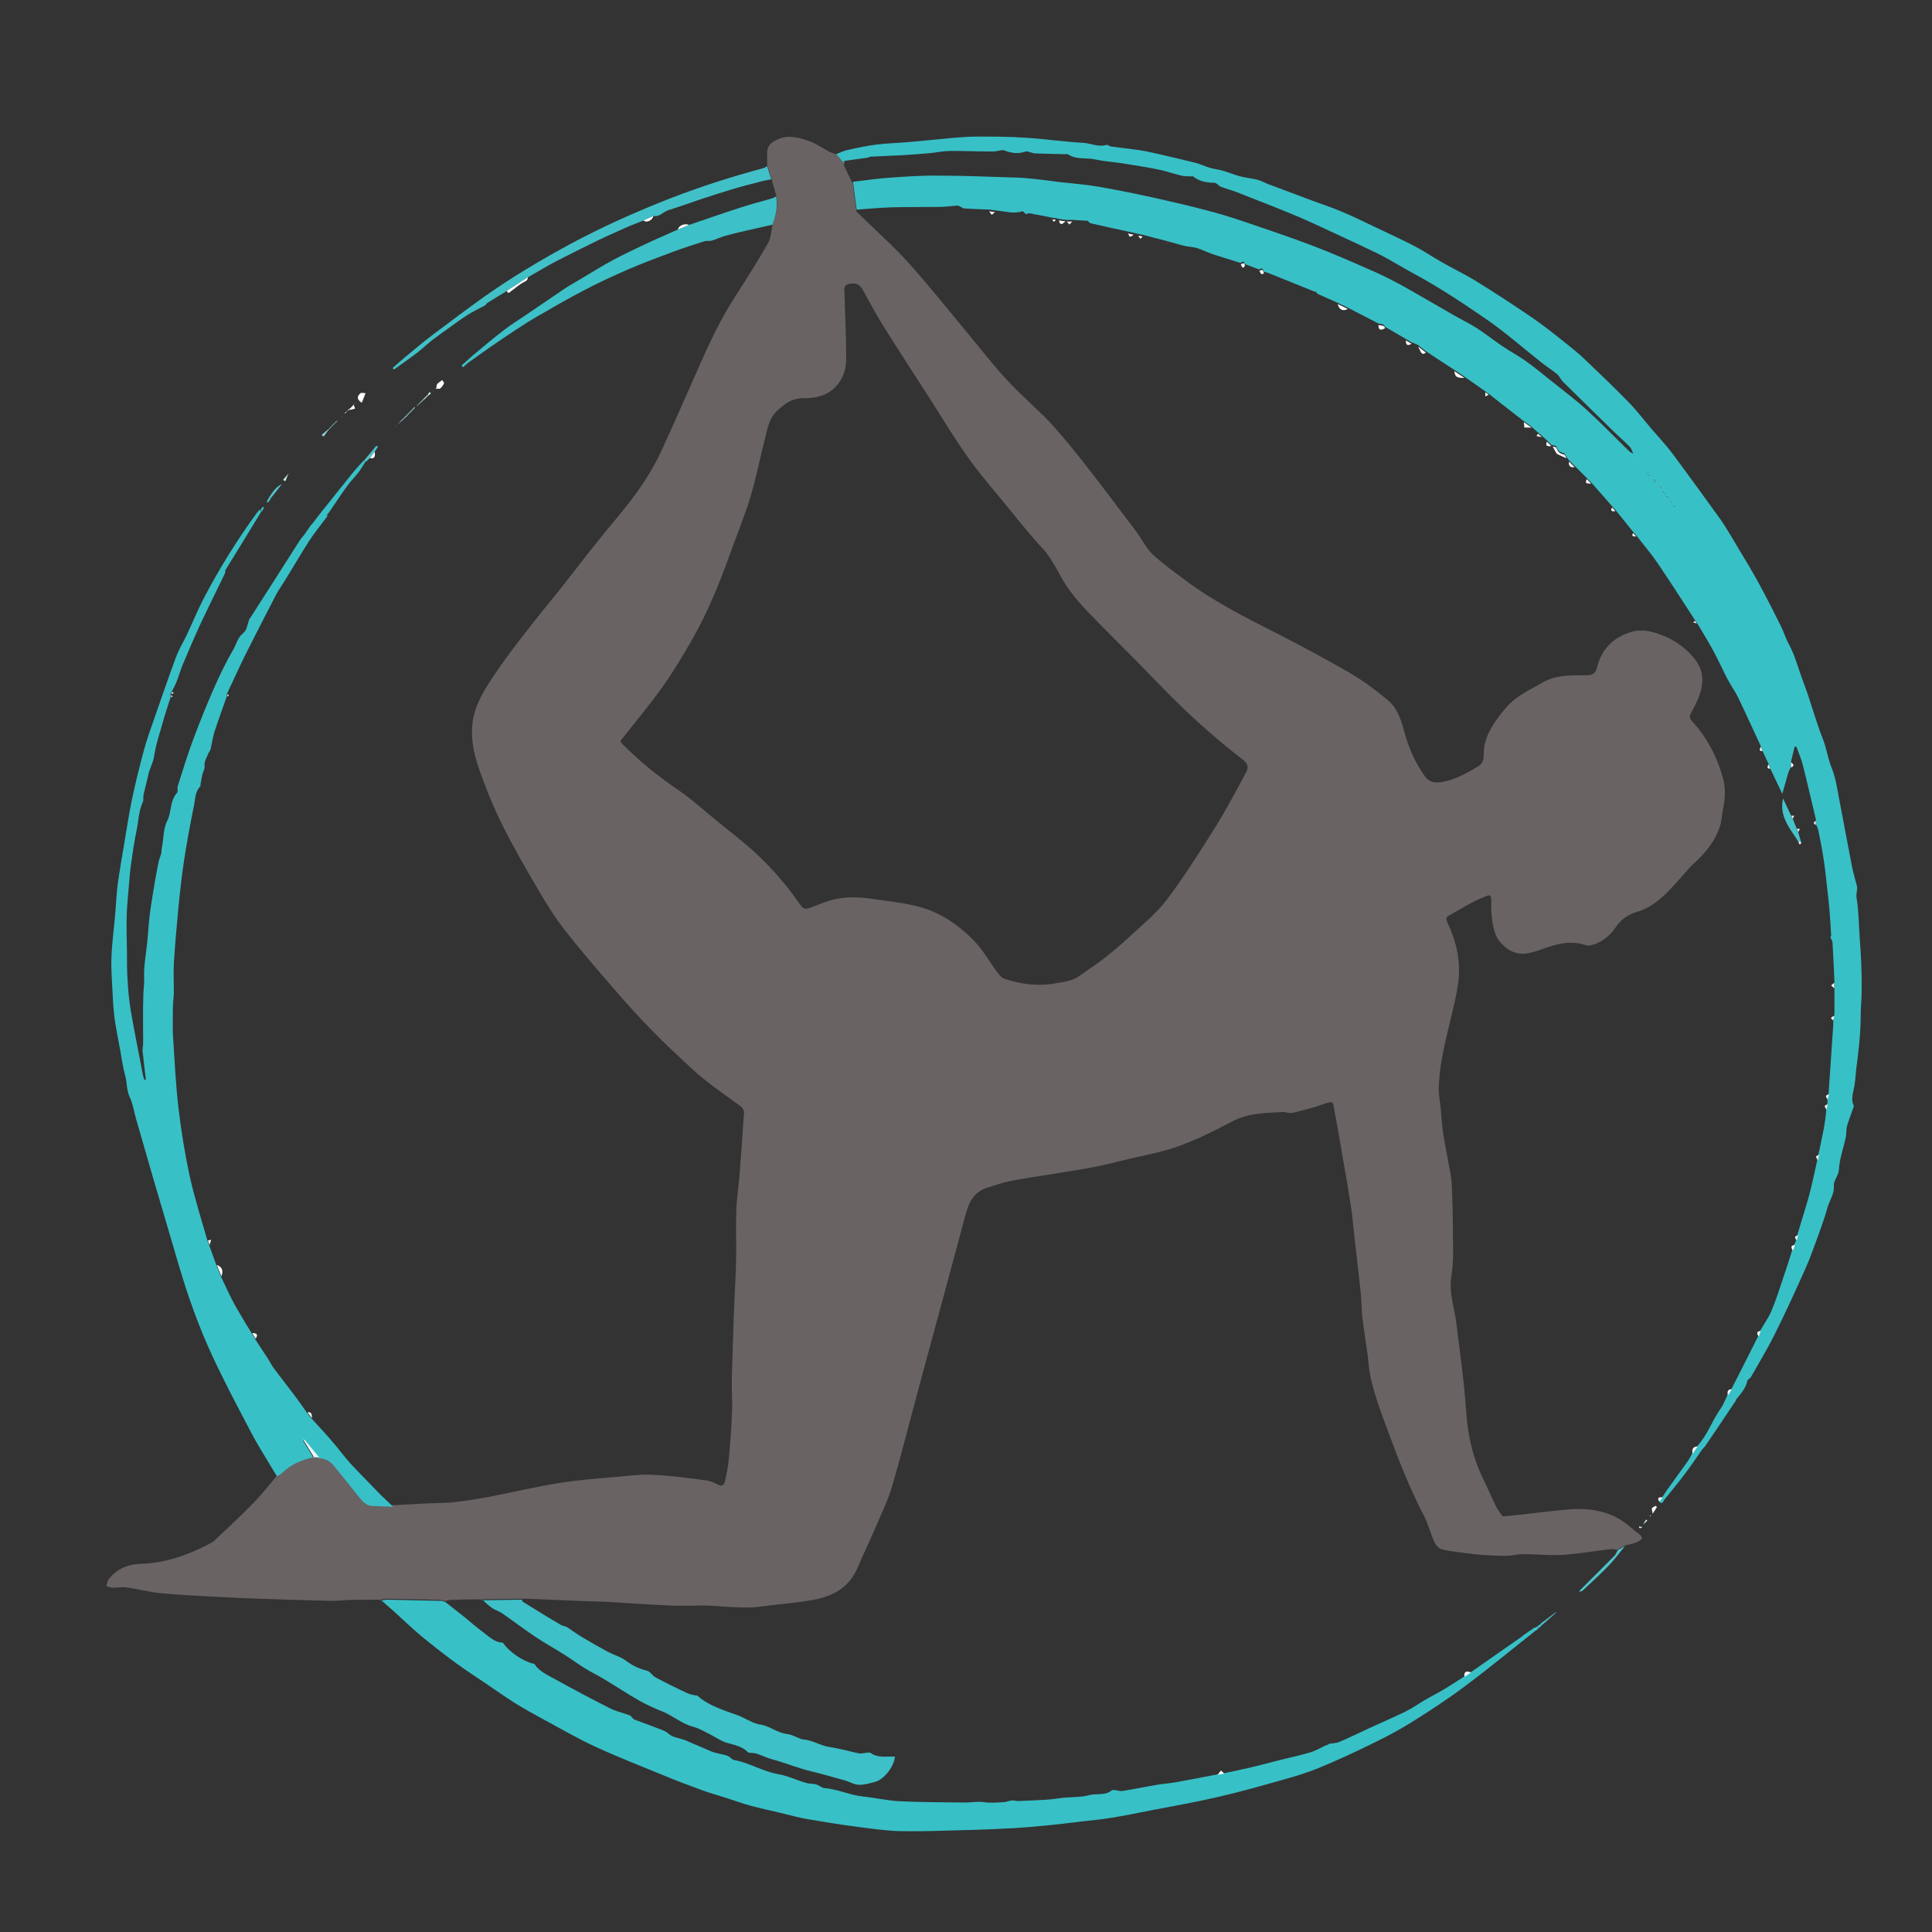 <?xml version="1.0" encoding="UTF-8"?>
<svg xmlns="http://www.w3.org/2000/svg" version="1.1" viewBox="0 0 100 100">
  <rect x="0" y="0" width="100" height="100" fill="#333333" stroke="none"/>
  <defs>
    <style>
      .cls-1 {
        fill: #ebf7f8;
      }

      .cls-2 {
        fill: #3dc0c7;
      }

      .cls-3 {
        fill: #fafdff;
      }

      .cls-4 {
        fill: #696364;
      }

      .cls-5 {
        fill: #38c0c7;
      }

      .cls-6 {
        fill: #46c2c9;
      }

      .cls-7 {
        fill: #cceaed;
      }

      .cls-8 {
        fill: #51c4cc;
      }

      .cls-9 {
        fill: #f1f9f9;
      }

      .cls-10 {
        fill: #8ad3d9;
      }

      .cls-11 {
        fill: #f6fbfd;
      }

      .cls-12 {
        fill: #fff;
      }

      .cls-13 {
        fill: #5ec5cd;
      }

      .cls-14 {
        fill: #4dc3ca;
      }

      .cls-15 {
        fill: #49c1c8;
      }

      .cls-16 {
        fill: #41c0c8;
      }

      .cls-17 {
        fill: #93d6db;
      }

      .cls-18 {
        fill: #43c0c8;
      }
    </style>
  </defs>
  <!-- Generator: Adobe Illustrator 28.6.0, SVG Export Plug-In . SVG Version: 1.2.0 Build 709)  -->
  <g>
    <g id="Layer_1">
      <g>
        <path class="cls-4" d="M39.71,8.61c0-.24-.01-.48,0-.71,0-.4.27-.58.6-.71.54-.22,1.07-.06,1.57.11.35.12.66.35,1,.53.13.07.27.11.41.16.14.15.27.31.41.46,0,.04-.03.09-.02.12.15.32.31.63.46.94.06.48.13.96.19,1.44.19.18.38.36.56.54.58.56,1.18,1.11,1.74,1.69.46.48.9.99,1.33,1.5.87,1.03,1.72,2.08,2.57,3.11.41.49.8.99,1.22,1.47.35.4.72.78,1.1,1.15.52.51,1.07.99,1.56,1.52.62.69,1.21,1.41,1.78,2.14.9,1.15,1.77,2.31,2.64,3.47.28.37.48.81.81,1.13.5.48,1.08.89,1.64,1.31,1.47,1.11,3.1,1.94,4.74,2.77,1.31.67,2.61,1.36,3.88,2.1.7.41,1.35.9,1.97,1.42.44.38.64.95.79,1.51.23.87.57,1.68,1.1,2.41.26.36.62.34.97.27.66-.13,1.23-.47,1.79-.8.27-.16.28-.44.28-.69.01-.67.31-1.22.68-1.74.27-.37.56-.75.92-1.03.43-.34.94-.58,1.42-.86.71-.42,1.51-.39,2.29-.39.3,0,.47-.07.55-.4.23-.94.84-1.56,1.76-1.84.57-.17,1.11-.03,1.64.18.66.26,1.22.67,1.66,1.22.52.65.47,1.39.15,2.11-.1.24-.22.47-.35.7-.09.17-.06.28.07.42.78.85,1.3,1.86,1.6,2.97.14.52.1,1.05-.01,1.58-.06.28-.06.58-.15.85-.24.77-.73,1.38-1.33,1.93-.37.34-.67.74-1.01,1.1-.56.62-1.15,1.19-1.99,1.44-.45.13-.81.39-1.09.81-.3.44-.73.78-1.27.91-.09.02-.2.01-.29-.02-.76-.24-1.47-.06-2.18.2-.3.11-.62.22-.94.25-.53.04-.95-.2-1.29-.61-.37-.45-.39-1.01-.45-1.55-.01-.12,0-.25,0-.37,0-.59-.01-.56-.52-.34-.59.25-1.13.6-1.69.91-.16.09-.13.21-.06.36.35.73.57,1.49.6,2.31.02.77-.16,1.5-.33,2.24-.19.81-.4,1.62-.55,2.44-.1.52-.15,1.06-.17,1.59-.01.34.07.69.1,1.03.04.41.06.82.12,1.23.1.67.24,1.33.36,2,.04.22.08.44.09.66.03.76.06,1.51.06,2.27,0,.85.06,1.72-.08,2.55-.14.88.19,1.66.27,2.49.04.39.1.78.15,1.17.08.62.15,1.24.22,1.86.05.45.09.9.12,1.34.07,1.22.31,2.39.84,3.5.25.52.48,1.06.74,1.58.08.17.21.31.32.47.3-.03.61-.06.91-.09.82-.09,1.64-.2,2.47-.27,1.04-.08,2.04.04,2.92.67.2.14.38.31.57.46.04.03.08.06.12.09.28.19.29.32-.02.46-.21.1-.44.13-.67.19-.12.07-.25.14-.37.21-.11,0-.23-.04-.34-.03-.84.1-1.67.25-2.51.3-.68.04-1.36-.04-2.04-.04-.28,0-.56.08-.84.09-.42,0-.85-.02-1.27-.05-.31-.02-.62-.06-.92-.1-.4-.06-.8-.09-1.19-.2-.15-.04-.3-.23-.37-.39-.2-.45-.31-.93-.54-1.36-.71-1.37-1.28-2.8-1.81-4.25-.35-.94-.71-1.87-.93-2.85-.09-.39-.11-.79-.16-1.19-.09-.66-.2-1.33-.28-1.99-.04-.38-.03-.77-.07-1.16-.1-.97-.22-1.95-.33-2.92-.06-.53-.1-1.06-.18-1.59-.13-.84-.27-1.67-.42-2.51-.14-.83-.28-1.65-.44-2.48-.08-.42,0-.55-.54-.35-.53.19-1.08.33-1.63.46-.16.04-.35-.05-.53-.04-.86.05-1.72.04-2.54.46-1.14.59-2.29,1.19-3.54,1.53-.64.18-1.3.3-1.95.46-.6.14-1.19.3-1.79.41-.78.15-1.56.26-2.34.39-.63.1-1.27.19-1.9.32-.41.08-.81.22-1.2.34-.68.21-.96.74-1.13,1.39-.75,2.8-1.51,5.6-2.27,8.4-.51,1.87-.98,3.76-1.52,5.62-.21.74-.56,1.44-.86,2.15-.3.71-.64,1.4-.94,2.11-.43,1.03-1.28,1.48-2.3,1.67-.72.13-1.44.19-2.17.28-.37.04-.74.1-1.11.11-.44.01-.88-.02-1.32-.04-.36-.02-.71-.06-1.07-.06-.58,0-1.16.03-1.74,0-1.03-.04-2.06-.12-3.1-.18-.47-.03-.94-.03-1.41-.05-.96-.04-1.92-.08-2.88-.12-.1,0-.21,0-.31,0-.69.01-1.38.02-2.06.03-.53,0-1.06.01-1.58.03-.11,0-.21.04-.32.06-.07-.02-.14-.06-.21-.06-.92-.02-1.84-.05-2.76-.06-.13,0-.26.03-.39.05-.47,0-.95,0-1.42.01-.37,0-.73.06-1.1.05-1.26-.03-2.51-.07-3.76-.11-.8-.03-1.6-.07-2.39-.11-.9-.05-1.8-.09-2.69-.18-.6-.06-1.19-.22-1.78-.3-.23-.03-.46.03-.69.02-.11,0-.22-.06-.33-.09.05-.13.06-.28.14-.37.43-.54,1.01-.76,1.69-.78,1.24-.04,2.38-.45,3.47-1.01.13-.07.26-.15.36-.25.67-.63,1.34-1.25,1.98-1.91.42-.43.79-.92,1.19-1.38.08-.05.17-.08.24-.14.47-.47,1.05-.71,1.68-.85.09,0,.18,0,.26,0,.34,0,.6.17.8.41.45.55.9,1.11,1.34,1.67.17.21.37.38.66.39.35,0,.7.03,1.05.04.63-.03,1.26-.07,1.89-.1.43-.02.85-.01,1.28-.06.58-.07,1.15-.16,1.72-.26,1.24-.24,2.46-.53,3.7-.73.98-.16,1.98-.23,2.98-.32.64-.06,1.28-.14,1.92-.1.9.04,1.79.17,2.69.28.22.03.44.13.63.23.24.12.32-.03.36-.2.07-.33.15-.67.18-1.01.08-.85.15-1.7.18-2.55.03-.6-.03-1.19-.01-1.79.03-1.13.07-2.26.11-3.4.03-.88.09-1.77.11-2.65.02-.87-.02-1.73.01-2.6.02-.59.11-1.17.16-1.75.05-.61.09-1.21.14-1.82.03-.47.05-.95.1-1.42.02-.21-.07-.33-.23-.44-.45-.33-.91-.65-1.36-.99-.34-.26-.68-.52-.99-.81-.73-.67-1.46-1.34-2.15-2.05-.63-.64-1.24-1.31-1.83-1.99-.93-1.07-1.86-2.14-2.73-3.26-.5-.63-.93-1.33-1.34-2.03-.65-1.11-1.3-2.22-1.87-3.37-.48-.97-.89-1.97-1.24-3-.36-1.04-.5-2.14-.09-3.18.27-.68.7-1.31,1.12-1.92.57-.83,1.2-1.63,1.82-2.42.51-.65,1.04-1.28,1.55-1.93.57-.72,1.12-1.45,1.7-2.17.48-.61.99-1.2,1.48-1.81.74-.93,1.41-1.91,1.9-2.99.64-1.39,1.25-2.79,1.87-4.19.57-1.3,1.17-2.59,1.95-3.79.58-.9,1.15-1.8,1.68-2.73.16-.28.17-.65.24-.99.18-.47.3-.96.19-1.47-.08-.29-.17-.59-.25-.88-.07-.22-.14-.45-.21-.67ZM32.12,38.35s.03.08.07.13c.04.05.09.1.14.14.83.83,1.75,1.57,2.72,2.23.74.5,1.4,1.11,2.09,1.67.63.52,1.29,1.01,1.89,1.56.88.8,1.66,1.7,2.34,2.68.23.32.29.33.65.19.35-.13.69-.27,1.05-.37.67-.18,1.36-.16,2.05-.06.74.11,1.48.19,2.2.35,1.23.27,2.25.95,3.11,1.84.45.46.77,1.05,1.16,1.58.11.14.24.32.4.37.85.29,1.73.4,2.62.24.44-.08.89-.11,1.28-.4.41-.3.84-.57,1.24-.88.43-.34.85-.69,1.25-1.06.68-.64,1.43-1.23,1.99-1.96.93-1.23,1.76-2.55,2.58-3.86.56-.9,1.05-1.84,1.55-2.77.15-.27.07-.47-.18-.66-1.29-.99-2.51-2.07-3.66-3.22-.57-.57-1.13-1.15-1.69-1.73-.89-.9-1.8-1.79-2.68-2.71-.38-.4-.75-.83-1.06-1.28-.44-.65-.72-1.4-1.27-1.99-.6-.64-1.15-1.33-1.7-2.01-.71-.87-1.46-1.72-2.11-2.63-.72-1-1.35-2.06-2.01-3.09-.82-1.27-1.64-2.53-2.44-3.81-.38-.6-.7-1.23-1.05-1.85-.16-.28-.37-.37-.72-.29-.28.07-.23.29-.22.48.03,1.12.09,2.24.09,3.36,0,.53-.14,1.04-.53,1.46-.46.49-1.07.62-1.69.61-.61,0-1,.31-1.39.69-.4.39-.47.92-.6,1.42-.26,1-.45,2.02-.75,3.01-.31,1.02-.72,2-1.08,3.01-.54,1.51-1.15,2.99-1.95,4.39-.48.83-.97,1.66-1.53,2.44-.67.94-1.42,1.83-2.16,2.77Z"/>
        <path class="cls-5" d="M43.69,8.44c-.14-.15-.27-.31-.41-.46.2-.08.4-.18.61-.22.5-.11,1-.22,1.5-.28.56-.07,1.13-.08,1.69-.13.77-.07,1.55-.15,2.32-.22.38-.03.77-.06,1.16-.06.85,0,1.69,0,2.54.06.98.06,1.96.21,2.94.26.41.02.81.24,1.23.11.06-.02.15.07.22.08.51.07,1.03.13,1.54.2.31.05.62.12.92.19.66.15,1.31.3,1.97.47.23.06.45.17.68.24.23.07.47.09.71.16.3.09.59.21.89.29.3.08.61.1.91.18.19.05.37.16.56.23.75.28,1.49.56,2.24.84.51.19,1.03.36,1.53.57.59.25,1.17.53,1.75.81.67.32,1.35.63,2.01.97.48.25.93.56,1.41.83.59.34,1.21.63,1.79.99.97.6,1.92,1.22,2.86,1.86.63.43,1.23.91,1.83,1.39.34.27.67.54.98.84.74.71,1.48,1.41,2.2,2.15.44.45.82.95,1.23,1.43.35.41.73.81,1.06,1.25.85,1.14,1.68,2.29,2.51,3.44.23.33.43.68.64,1.02.21.35.41.7.62,1.04.68,1.11,1.26,2.26,1.84,3.42.16.32.26.66.43.97.33.61.49,1.29.74,1.94.37.96.62,1.96,1,2.92.2.49.26,1.02.46,1.51.23.55.3,1.17.42,1.76.22,1.12.42,2.25.64,3.37.07.34.17.68.26,1.02.01.04,0,.09,0,.13,0,.14-.05.29-.03.42.12.71.12,1.44.17,2.15.07.9.11,1.8.1,2.7,0,.42-.05.85-.05,1.27,0,.93-.11,1.85-.23,2.77-.04.35-.05.71-.13,1.05-.06.29-.14.57,0,.86,0,.01,0,.04,0,.05-.12.34-.25.67-.35,1.01-.05.18-.02.38-.06.56-.12.57-.33,1.13-.36,1.7-.02.33-.28.52-.26.84.03.42-.24.76-.34,1.15-.11.4-.25.8-.39,1.19-.24.65-.46,1.3-.74,1.93-.51,1.14-1.03,2.28-1.59,3.4-.38.76-.82,1.49-1.24,2.23-.06.05-.11.1-.17.15-.08.39-.32.68-.57.97-.02.04-.03.07-.05.11-.52.78-1.04,1.55-1.57,2.33-.05.06-.11.12-.16.18-.29.41-.57.83-.87,1.23-.35.47-.72.92-1.09,1.37-.05.06-.1.29-.26.08.06-.08.11-.15.17-.23.04-.06.07-.11.11-.17.04-.06.08-.12.12-.18.34-.48.69-.95,1.03-1.43.11-.15.2-.32.29-.48.09-.13.18-.25.26-.38.52-.57.76-1.31,1.2-1.93.15-.21.24-.47.36-.71.07-.11.14-.21.21-.32.46-.91.92-1.82,1.38-2.73.04-.1.08-.19.11-.29.19-.34.43-.67.58-1.03.25-.6.44-1.22.65-1.84.15-.43.28-.86.42-1.3.04-.1.08-.19.11-.29.03-.08.07-.15.1-.23.02-.1.04-.19.06-.29.21-.71.44-1.41.63-2.12.15-.58.27-1.17.4-1.75.02-.1.04-.19.06-.29.16-.77.35-1.54.4-2.34.02-.1.04-.19.06-.29,0-.08,0-.15,0-.23.02-.1.04-.19.06-.29.08-1.18.16-2.36.24-3.54,0-.09,0-.19,0-.28.02-.08.04-.15.06-.23,0-.48,0-.95,0-1.43,0-.1,0-.19,0-.29-.03-.68-.06-1.35-.1-2.02,0-.09-.07-.17-.11-.25.01-.04.03-.08.04-.12-.03-.45-.05-.89-.09-1.34-.03-.38-.08-.76-.12-1.14-.06-.49-.1-.97-.18-1.46-.07-.49-.17-.98-.27-1.47-.02-.12-.09-.24-.13-.36,0-.08,0-.15,0-.23-.23-.94-.44-1.89-.68-2.83-.08-.32-.22-.62-.33-.93-.03,0-.06,0-.09,0-.06.25-.12.49-.18.74,0,.09,0,.19,0,.28-.05.11-.11.21-.15.33-.1.34-.19.69-.31,1.09-.23-.49-.44-.92-.64-1.35-.03-.08-.05-.16-.08-.23-.11-.23-.22-.45-.32-.68-.03-.08-.05-.16-.08-.23-.39-.83-.76-1.66-1.16-2.49-.16-.33-.39-.64-.56-.97-.26-.5-.49-1.02-.76-1.51-.26-.48-.55-.94-.82-1.4-.03-.04-.06-.08-.09-.12-.64-.99-1.28-1.98-1.94-2.96-.34-.5-.73-.95-1.1-1.43-.05-.06-.11-.12-.16-.18-.31-.38-.61-.76-.92-1.14-.06-.06-.11-.12-.17-.19-.36-.41-.73-.83-1.09-1.24-.08-.08-.15-.15-.23-.23-.21-.21-.42-.42-.63-.63-.1-.1-.19-.19-.29-.29-.04-.06-.09-.11-.13-.17-.05-.07-.09-.19-.14-.2-.21-.03-.32-.15-.38-.34-.01-.04-.13-.05-.2-.07-.02,0-.04-.01-.06-.02-.08-.08-.15-.15-.23-.23-.09-.08-.17-.15-.26-.23-.07-.06-.14-.12-.21-.18l-.29-.26s-.03-.04-.05-.05h0c-.13-.09-.27-.19-.4-.28-.61-.47-1.22-.95-1.82-1.42-.06-.04-.12-.08-.18-.13-.36-.25-.72-.5-1.07-.75-.17-.12-.34-.23-.52-.35-.49-.32-.99-.64-1.48-.97-.13-.11-.27-.21-.4-.32-.11-.05-.23-.09-.34-.14-.1-.06-.19-.11-.29-.17-.36-.21-.72-.42-1.08-.63-.05-.18-.22-.13-.34-.17-.53-.27-1.06-.55-1.59-.82-.17-.08-.35-.17-.52-.25-.34-.15-.69-.31-1.03-.46-.04-.04-.07-.08-.11-.12,0,0,0,0,0,0-.02,0-.04,0-.06,0-.79-.32-1.59-.64-2.38-.96-.08-.03-.16-.05-.24-.07-.04-.12-.07-.24-.23-.11-.25-.09-.5-.19-.75-.28-.04-.16-.12-.15-.22-.06l-1.31-.41c-.06-.02-.11-.04-.17-.06-.36-.12-.68-.32-1.08-.36-.39-.03-.76-.18-1.14-.27l-.17-.05c-.4-.1-.8-.2-1.19-.31-.08-.01-.16-.03-.23-.04-.08-.02-.15-.04-.23-.06-.09-.02-.19-.04-.28-.06-.6-.13-1.21-.26-1.81-.4-.06-.01-.12-.03-.19-.05-.04-.04-.07-.07-.11-.11-.27-.02-.53-.03-.8-.05-.1,0-.19,0-.29,0-.02,0-.04,0-.06,0-.11-.02-.23-.03-.34-.05-.05-.01-.11-.03-.16-.04-.06,0-.12-.01-.18-.02-.39-.08-.79-.16-1.18-.23-.06-.01-.12.03-.18.05-.06-.05-.11-.11-.17-.16-.48.16-.95,0-1.42-.04-.1-.01-.2-.03-.29-.04-.44-.02-.88-.03-1.32-.06-.07,0-.14-.07-.22-.1-.05-.02-.1-.05-.14-.05-.3.02-.61.07-.91.07-.82.01-1.65,0-2.47.02-.61.02-1.22.08-1.83.12-.06-.48-.13-.96-.19-1.44.62-.07,1.24-.17,1.86-.21.85-.06,1.69-.12,2.54-.11,1.33,0,2.65.06,3.98.1.3,0,.6.03.9.06.46.05.93.11,1.39.17.69.08,1.39.13,2.08.25.97.17,1.94.37,2.9.58.86.19,1.71.39,2.55.61.67.17,1.33.37,1.98.59,1.18.4,2.37.8,3.54,1.24,1.13.43,2.24.92,3.35,1.41.49.22.97.47,1.44.73.62.34,1.23.71,1.85,1.06.27.16.55.31.82.47.38.22.78.41,1.15.65.44.29.86.62,1.3.92.4.27.82.49,1.21.77.44.31.85.66,1.27.99.62.5,1.26.97,1.84,1.5.76.69,1.47,1.43,2.2,2.14.07.07.16.11.24.16.02.02.04.04.06.06.02.02.04.04.06.06.02.02.04.04.06.06.04.06.08.12.11.17.02.02.04.04.06.06,0,.01.02.03.03.04,0,0,0-.02.01-.03-.01,0-.03,0-.04-.01-.02-.02-.04-.04-.06-.06-.04-.06-.08-.11-.11-.17-.02-.02-.04-.04-.06-.06-.02-.02-.04-.04-.06-.06-.02-.02-.04-.04-.06-.06-.06-.12-.09-.26-.17-.35-.26-.27-.54-.51-.81-.77-.89-.87-1.78-1.74-2.66-2.61-.12-.12-.18-.29-.3-.39-.25-.21-.53-.38-.78-.58-.97-.76-1.9-1.59-2.92-2.29-1.2-.82-2.42-1.64-3.71-2.33-.63-.34-1.24-.73-1.89-1.05-1.1-.54-2.22-1.04-3.33-1.56-.43-.2-.87-.39-1.32-.57-.88-.36-1.77-.7-2.65-1.05-.26-.1-.54-.17-.8-.27-.12-.05-.23-.21-.34-.21-.41,0-.78-.07-1.11-.33-.02-.02-.07,0-.11,0-.16-.01-.33,0-.49-.04-.39-.09-.77-.23-1.17-.31-.63-.13-1.27-.23-1.91-.33-.47-.07-.94-.1-1.4-.2-.46-.1-.97.03-1.4-.27-.03-.02-.07,0-.11,0-.52-.01-1.05-.02-1.57-.04-.18,0-.38-.14-.53-.09-.35.12-.68.08-1.01-.04-.06-.02-.12-.05-.18-.04-.16.02-.32.07-.48.07-.47,0-.93-.01-1.4-.02-.32,0-.64-.02-.96,0-.28.01-.56.07-.84.1-.47.04-.94.08-1.41.11-.58.03-1.16.05-1.74.08-.04,0-.08.04-.12.05-.41.06-.82.11-1.22.17ZM86.68,26.24s.02.01.03.02c0-.01-.01-.02-.02-.03-.02-.02-.04-.04-.06-.06-.01,0-.02-.02-.03-.02,0,.01.02.02.02.03.02.02.04.04.06.06ZM86.51,26.01s.02.01.04.02c0-.01-.01-.02-.02-.04-.02-.02-.04-.04-.06-.06-.01,0-.02-.02-.03-.02,0,.01.01.02.02.03.02.02.04.04.05.06ZM86.33,25.78s.03.01.04.02c0-.01-.01-.03-.02-.04-.02-.02-.04-.04-.06-.06,0-.01-.02-.02-.03-.03,0,.02.01.03.02.05.02.02.04.04.05.06ZM86.16,25.56s.03.01.04.02c0-.01-.01-.03-.02-.04-.04-.04-.08-.08-.11-.12-.01,0-.02-.02-.03-.03,0,.02,0,.03.01.05.04.04.08.08.11.12ZM85.89,25.16s-.04.04-.05.05c.04.03.08.07.12.1.01-.01.02-.02.04-.04-.03-.04-.07-.08-.1-.12ZM85.6,24.81c0,.06.01.12.02.18.03-.03.06-.06.08-.09-.03-.03-.07-.06-.1-.1ZM85.37,24.63c0-.06-.01-.12-.02-.18-.03.03-.06.06-.09.09.04.03.07.06.1.1Z"/>
        <path class="cls-5" d="M16.25,75.42c-.63.14-1.21.38-1.68.85-.06.06-.16.1-.24.14-.27-.45-.55-.91-.82-1.36-.18-.3-.36-.61-.52-.92-.51-.97-1.02-1.93-1.5-2.91-.35-.7-.68-1.41-.98-2.13-.33-.81-.64-1.64-.91-2.48-.33-1.03-.62-2.07-.93-3.11-.24-.81-.48-1.62-.72-2.44-.31-1.06-.61-2.13-.92-3.19-.1-.36-.15-.74-.31-1.07-.18-.38-.14-.79-.25-1.17-.11-.4-.17-.82-.24-1.23-.1-.54-.21-1.08-.29-1.62-.06-.44-.09-.89-.11-1.34-.03-.64-.09-1.29-.06-1.93.03-.76.14-1.52.2-2.28.04-.48.06-.97.12-1.45.1-.71.22-1.41.34-2.11.13-.76.24-1.53.4-2.29.18-.87.4-1.73.63-2.59.15-.56.36-1.11.55-1.67.36-1.04.72-2.08,1.1-3.11.14-.38.36-.74.54-1.11.3-.64.57-1.3.89-1.92.81-1.55,1.73-3.03,2.76-4.44.04-.06.1-.11.15-.16.03.03.05.06.08.09-.62,1.02-1.24,2.03-1.87,3.05,0,.04,0,.08,0,.12-.43.9-.88,1.79-1.3,2.69-.32.69-.61,1.39-.91,2.09-.12.29-.2.59-.32.89-.07.17-.16.33-.24.49-.02.04-.04.08-.06.12-.01.02-.01.04,0,.05,0,.04,0,.08,0,.12-.14.44-.29.88-.41,1.32-.16.57-.36,1.14-.44,1.72-.05.35-.23.63-.3.95-.07.34-.16.67-.24,1-.02.08-.02.16-.02.24,0,.05,0,.11-.01.15-.23.48-.24,1.01-.34,1.51-.12.56-.2,1.13-.28,1.7-.06.39-.09.78-.12,1.17-.04.49-.09.97-.11,1.46-.02.63,0,1.27.01,1.9,0,.54,0,1.09.04,1.63.03.51.08,1.03.17,1.54.19,1.09.41,2.18.62,3.27.02.08.04.16.07.24.03,0,.05,0,.08-.01-.06-.5-.12-.99-.17-1.49-.01-.13.03-.27.03-.41,0-.84-.02-1.68.01-2.51.01-.3.06-.6.04-.9-.02-.6.1-1.19.16-1.79.05-.48.07-.96.13-1.43.07-.56.17-1.12.26-1.68.06-.36.13-.71.2-1.06.03-.15.1-.3.14-.45.01-.13.02-.26.05-.39.07-.43.06-.9.25-1.27.24-.47.13-1.04.51-1.46.07-.07,0-.24.04-.35.26-.82.51-1.64.81-2.44.31-.83.64-1.65.99-2.46.32-.73.66-1.46,1.06-2.14.17-.29.23-.65.54-.89.18-.14.21-.46.3-.7.03-.04.05-.08.08-.12.83-1.29,1.66-2.59,2.48-3.88.05-.08.1-.15.16-.23.03-.04.07-.07.1-.11.12-.17.24-.34.36-.52.03-.04.07-.07.1-.11.18-.23.35-.46.53-.69.01-.01.03-.03.04-.04.5-.63,1-1.26,1.51-1.89.18-.22.37-.42.56-.63.03.02.07.04.1.06-.13.19-.24.39-.38.57-.2.25-.43.48-.61.74-.31.43-.6.87-.9,1.31-.03.04-.07.08-.1.12,0,.02,0,.03,0,.05,0,.02,0,.03,0,.05-.32.43-.66.84-.95,1.29-.44.69-.85,1.4-1.28,2.09-.13.21-.28.42-.4.64-.54,1.04-1.07,2.08-1.6,3.13-.33.67-.64,1.36-.96,2.04,0,.04,0,.08,0,.11-.21.61-.44,1.22-.64,1.84-.09.29-.13.6-.2.9-.02.08-.09.15-.12.23-.08.2-.22.42-.19.61.02.17-.05.26-.09.39-.06.18-.08.38-.12.57,0,.04,0,.09-.01.12-.28.28-.26.66-.33,1-.2.96-.37,1.92-.52,2.88-.12.81-.21,1.63-.29,2.45-.09.93-.17,1.87-.23,2.8-.03.5,0,1.01,0,1.52,0,.26-.05.52-.05.79,0,.47-.02.94,0,1.4.08,1.25.14,2.51.28,3.75.14,1.19.33,2.38.58,3.55.25,1.14.61,2.26.93,3.39.03.08.06.15.09.23.12.34.25.68.37,1.03.08.2.16.39.24.59.19.4.37.8.57,1.19.12.25.27.49.41.73.2.35.41.69.62,1.03.06.1.12.19.17.29.23.35.45.69.68,1.04.1.16.18.33.3.48.39.53.8,1.04,1.19,1.57.18.24.35.5.53.74l.23.29c.37.4.74.8,1.09,1.21.31.36.59.75.91,1.1.51.55,1.04,1.08,1.56,1.62.21.21.44.41.65.62-.35-.01-.7-.03-1.05-.04-.29,0-.49-.18-.66-.39-.45-.56-.89-1.12-1.34-1.67-.2-.25-.46-.41-.8-.41-.25-.3-.51-.61-.76-.91-.02-.01-.04-.02-.05-.03,0,.02.01.05.02.07.18.29.36.58.53.86Z"/>
        <path class="cls-5" d="M19.69,82.85c.13-.02.26-.05.39-.05.92.02,1.84.04,2.76.06.07,0,.14.04.21.06.33.26.65.51.98.77.32.26.63.54.96.78.3.22.57.51.97.55.03,0,.08,0,.09.03.29.44,1.01.93,1.54,1.06.03,0,.06,0,.08.03.24.36.63.54.98.73.97.54,1.95,1.06,2.94,1.56.32.16.68.23,1.01.36.09.04.14.17.23.21.51.2,1.04.38,1.55.59.15.06.26.2.41.27.21.09.45.13.67.21.46.19.91.4,1.37.59.23.09.49.12.73.19.06.02.12.04.17.07.09.06.17.16.27.18.79.14,1.48.59,2.27.73.49.08.96.31,1.44.45.15.05.33.04.49.07.06.01.12.04.18.07.09.04.18.12.27.13.7.05,1.34.37,2.04.44.62.06,1.23.21,1.85.24,1.13.06,2.27.05,3.41.07.32,0,.64-.07.98-.02.32.05.66.02,1,0,.15,0,.3-.08.45-.09.12-.01.24.04.36.03.49-.02.98-.04,1.47-.07.28-.02.56-.07.84-.1.44-.04.9-.02,1.31-.13.38-.11.81.04,1.17-.24.12-.09.38.05.57.02.58-.09,1.15-.21,1.73-.31.34-.06.69-.08,1.03-.14.72-.13,1.44-.27,2.16-.41.11-.02.23-.04.34-.06.43-.09.87-.18,1.3-.28.48-.11.95-.24,1.43-.36.58-.15,1.17-.27,1.74-.44.29-.09.56-.25.83-.38.02.03.04.05.06.08.02-.05.04-.09.06-.14.19-.03.39-.03.57-.11.51-.21,1-.46,1.5-.69.63-.29,1.26-.56,1.88-.86.35-.17.67-.4,1.01-.6.36-.21.74-.4,1.1-.62.33-.2.65-.41.97-.62.11-.07.23-.15.34-.22.87-.61,1.74-1.22,2.62-1.83.04-.03.08-.07.12-.1.09-.06.18-.12.27-.19.02-.01.04-.03.07-.04.06-.04.11-.09.17-.13.04.04.08.08.12.12-1.24.98-2.45,1.98-3.71,2.92-.84.63-1.73,1.21-2.63,1.78-.62.39-1.27.75-1.93,1.07-.97.48-1.95.94-2.94,1.35-.63.26-1.29.46-1.94.64-1.13.32-2.27.64-3.41.9-1.13.26-2.28.46-3.42.68-.7.14-1.39.28-2.09.39-.49.08-.98.12-1.48.18-.65.08-1.3.16-1.95.22-.49.05-.99.09-1.48.12-.91.05-1.83.09-2.74.11-1.07.03-2.14.07-3.21.05-.75-.02-1.5-.13-2.25-.23-.86-.11-1.72-.25-2.58-.4-.46-.08-.92-.21-1.38-.32-.51-.12-1.03-.23-1.54-.37-.41-.11-.81-.26-1.22-.39-.44-.14-.88-.26-1.31-.42-.66-.24-1.32-.49-1.97-.76-1.17-.48-2.35-.94-3.5-1.47-.92-.42-1.79-.93-2.68-1.41-.5-.27-1.01-.55-1.49-.85-.49-.3-.95-.64-1.43-.96-.53-.36-1.08-.71-1.6-1.09-.63-.46-1.24-.94-1.84-1.43-.5-.42-.97-.88-1.45-1.31-.21-.19-.43-.37-.64-.56Z"/>
        <path class="cls-2" d="M24.95,82.83c.69-.01,1.38-.02,2.06-.03.01.03.02.09.04.1.66.41,1.32.82,1.99,1.21.11.06.25.06.34.13.26.17.51.36.77.51.43.26.86.5,1.3.74.32.17.7.27.98.49.33.25.68.4,1.07.5.16.04.27.26.43.34.54.29,1.09.56,1.65.82.12.06.26.08.4.11.04.01.1,0,.13.03.6.53,1.37.74,2.09,1.01.35.13.65.35,1.01.44.02,0,.03.02.05.02.53.04.94.44,1.47.5.26.03.51.18.76.27.02,0,.04.01.06.01.5.03.91.33,1.41.4.5.07.99.22,1.48.32.14.03.3-.02.44-.03.05,0,.13-.02.16,0,.4.29.85.18,1.28.2-.03.5-.56,1.19-1.03,1.31-.27.07-.55.16-.83.15-.24,0-.47-.15-.71-.22-.58-.16-1.16-.33-1.74-.47-.71-.17-1.38-.45-2.08-.64-.26-.07-.51-.2-.76-.28-.11-.04-.23-.03-.35-.05-.04,0-.08,0-.1-.02-.3-.31-.7-.38-1.09-.49-.31-.09-.59-.29-.88-.44-.28-.14-.56-.31-.86-.39-.6-.15-1.06-.58-1.62-.8-.41-.16-.81-.35-1.19-.56-.61-.35-1.2-.74-1.8-1.1-.32-.2-.67-.36-.99-.56-.36-.22-.71-.48-1.07-.71-.51-.32-1.04-.61-1.54-.95-.57-.38-1.12-.8-1.68-1.19-.16-.11-.37-.17-.53-.28-.19-.13-.36-.3-.53-.46Z"/>
        <path class="cls-2" d="M40.17,10.16c.1.51-.01,1-.19,1.47-.56.13-1.12.25-1.67.38-.25.06-.5.12-.75.19-.24.07-.47.18-.71.25-.13.04-.27,0-.4.04-.55.17-1.09.35-1.63.55-.78.29-1.56.58-2.32.91-.76.33-1.52.68-2.26,1.07-.83.43-1.64.9-2.45,1.37-.39.22-.77.47-1.15.72-.44.29-.87.58-1.3.88-.36.25-.71.5-1.06.75-.11.08-.21.18-.31.27-.03-.03-.05-.06-.08-.09.2-.18.39-.36.59-.53.53-.44,1.06-.89,1.61-1.31.36-.28.74-.51,1.12-.77.68-.46,1.35-.92,2.03-1.38.31-.2.63-.38.95-.57.51-.3,1.01-.62,1.54-.9.53-.29,1.08-.54,1.62-.8.57-.27,1.16-.52,1.74-.78.19-.08.39-.16.58-.24.91-.31,1.82-.63,2.73-.92.51-.17,1.03-.29,1.55-.45.08-.02.15-.07.22-.11Z"/>
        <path class="cls-16" d="M39.71,8.61c.07.22.14.45.21.67-.19.04-.38.07-.56.12-.51.13-1.01.26-1.51.41-.53.16-1.05.33-1.57.5-.56.19-1.12.39-1.69.57-.26.08-.45.36-.76.3-.17.08-.34.15-.51.23-.31.12-.63.24-.94.38-.47.21-.95.42-1.41.64-.73.36-1.46.72-2.18,1.09-.5.26-.97.55-1.46.83-.36.23-.72.46-1.08.7-.34.21-.68.41-1.01.62-.06.04-.09.12-.16.15-.29.16-.6.3-.88.48-.34.22-.67.46-1,.7-.25.18-.51.36-.76.55-.22.17-.43.36-.64.54-.17.14-.34.27-.52.4-.3.22-.6.43-.89.64-.02-.03-.04-.06-.07-.08.19-.17.38-.34.57-.5.5-.41,1-.84,1.52-1.23.89-.67,1.78-1.34,2.68-1.98,1.4-.99,2.88-1.87,4.39-2.69,1.69-.91,3.44-1.69,5.23-2.39,1.57-.61,3.18-1.12,4.81-1.56.07-.02.13-.07.19-.1Z"/>
        <path class="cls-6" d="M92.79,42.37c.07.18.14.35.21.53.02.05.05.1.07.15.05.19.11.37.16.56-.05-.02-.11-.04-.16-.06-.11-.17-.22-.35-.34-.52-.34-.5-.59-1.03-.44-1.7.14.3.28.59.42.89.02.05.05.1.07.15Z"/>
        <path class="cls-14" d="M83.74,80.23c.12-.07.25-.14.37-.21-.27.33-.53.69-.83,1-.43.45-.9.87-1.35,1.3-.04.04-.11.06-.2.06.03-.04.07-.09.11-.13.58-.58,1.16-1.15,1.73-1.73.07-.08.11-.19.16-.28Z"/>
        <path class="cls-12" d="M26.24,15.05c.36-.23.72-.46,1.08-.7,0,.18-.13.21-.26.28-.22.13-.41.3-.62.45-.06.05-.16.16-.2-.03Z"/>
        <path class="cls-12" d="M18.73,20.85c-.32-.21-.21-.37-.08-.49.05-.05.18-.01.27-.01-.06.16-.12.32-.2.51Z"/>
        <path class="cls-12" d="M22.59,20.07c.01-.06,0-.15.04-.19.07-.08.17-.14.26-.21.03.06.11.14.09.17-.04.1-.11.2-.2.27-.04.03-.13,0-.19.01,0-.02,0-.04,0-.06Z"/>
        <path class="cls-14" d="M18.94,23.9s-.07-.04-.1-.06c.21-.26.43-.51.64-.77.03.02.05.04.08.06-.06.08-.11.17-.17.25-.09.11-.17.23-.26.34l-.19.18Z"/>
        <path class="cls-14" d="M80.53,83.48c-.24.21-.47.42-.71.63-.03-.02-.06-.04-.09-.06.26-.2.52-.39.78-.59l.02.02Z"/>
        <path class="cls-12" d="M80.36,23.11c.07.02.18.03.2.07.06.19.17.31.38.34.06,0,.1.13.14.2-.17-.07-.33-.15-.5-.23-.07-.12-.15-.25-.22-.39Z"/>
        <path class="cls-8" d="M13.91,25.77c.19-.27.35-.57.68-.71-.17.22-.35.44-.52.66-.05.02-.11.03-.16.05Z"/>
        <path class="cls-12" d="M69.24,15.74c.17.08.35.17.52.25-.25.14-.45.04-.52-.25Z"/>
        <path class="cls-12" d="M75.28,19.21c.17.12.34.23.52.35-.41,0-.49-.05-.52-.35Z"/>
        <path class="cls-12" d="M11.46,66.06c-.08-.2-.16-.39-.24-.59.28.11.35.29.24.59Z"/>
        <path class="cls-12" d="M33.31,11.41l.51-.23c-.06.24-.36.37-.51.23Z"/>
        <path class="cls-12" d="M35.67,11.64c-.19.08-.39.16-.58.24.04-.21.33-.33.58-.24Z"/>
        <path class="cls-12" d="M73.4,17.93c.13.11.27.21.4.32-.13.11-.22.07-.28-.07-.04-.08-.08-.17-.12-.25Z"/>
        <path class="cls-12" d="M85.76,78.01c-.06.09-.11.17-.22.34-.02-.16-.06-.25-.03-.29.04-.06.13-.08.2-.12l.05.07Z"/>
        <path class="cls-12" d="M76.14,86.57l-.34.22c-.03-.26.08-.33.34-.22Z"/>
        <path class="cls-12" d="M71.35,16.82c.12.04.29-.01.34.17-.19.1-.35.14-.34-.17Z"/>
        <path class="cls-12" d="M78.87,21.85c.13.09.27.19.4.28-.11,0-.23,0-.37,0,0-.1-.02-.19-.03-.28Z"/>
        <path class="cls-12" d="M18.32,20.99c.02.05.04.1.06.16-.09.02-.19.05-.28.07,0-.02,0-.04,0-.06,0,0,0,0,0,0,.02-.02.04-.04.06-.06h0s.04-.04.06-.06c0,0,0,0,0,0,.02-.02.04-.04.06-.06,0,0,0,0,0,0,.02,0,.04,0,.06,0Z"/>
        <path class="cls-10" d="M17.01,22.24c-.09.12-.17.24-.26.36-.03-.03-.07-.06-.1-.09.11-.1.23-.19.34-.29,0,0,.01.01.02.02Z"/>
        <path class="cls-12" d="M63.36,91.8c-.11.02-.23.04-.34.06.06-.07.12-.14.18-.22.05.05.11.11.16.16Z"/>
        <path class="cls-12" d="M51.21,10.94c.1.01.2.03.29.04-.06.05-.11.09-.17.14-.04-.06-.08-.12-.13-.18Z"/>
        <path class="cls-12" d="M16.15,73.4c-.08-.1-.15-.19-.23-.29q.23-.08.23.29Z"/>
        <path class="cls-12" d="M54.81,11.41c.11.02.23.03.34.05-.13.1-.27.27-.34-.05Z"/>
        <path class="cls-12" d="M87.87,74.87c-.09.13-.18.25-.26.38-.04-.21-.01-.38.26-.38Z"/>
        <path class="cls-7" d="M14.9,24.58c-.04.11-.09.22-.13.33-.04-.02-.08-.05-.12-.07.08-.09.16-.19.24-.28,0,0,.02.02.02.02Z"/>
        <path class="cls-12" d="M55.21,11.47c.1,0,.19,0,.29,0-.05.05-.1.1-.15.15-.05-.05-.09-.11-.14-.16Z"/>
        <path class="cls-12" d="M94.94,50.86c0,.1,0,.19,0,.29-.05-.05-.11-.09-.16-.14.05-.05.1-.1.16-.14Z"/>
        <path class="cls-12" d="M58.4,12.09c.09.02.19.04.28.06-.06.04-.12.09-.19.1-.03,0-.07-.1-.1-.16Z"/>
        <path class="cls-12" d="M10.85,64.44c-.03-.08-.06-.15-.09-.23.06-.01.11-.03.17-.04-.03.09-.05.18-.08.27Z"/>
        <path class="cls-12" d="M72.77,17.62c.1.06.19.11.29.17-.21.14-.3.06-.29-.17Z"/>
        <path class="cls-12" d="M13.23,69.29c-.06-.1-.12-.19-.17-.29.22,0,.32.07.17.29Z"/>
        <path class="cls-12" d="M81.21,23.89c.1.1.19.19.29.29-.22.03-.32-.06-.29-.29Z"/>
        <path class="cls-12" d="M19.14,23.71c.09-.11.17-.23.26-.34,0,.18.06.4-.26.34Z"/>
        <path class="cls-12" d="M92.91,64.44c-.04.1-.08.19-.11.29-.1-.15-.13-.27.11-.29Z"/>
        <path class="cls-12" d="M64.22,13.69c.1-.08.19-.1.22.06-.14.24-.16,0-.22-.06Z"/>
        <path class="cls-12" d="M76.87,20.3c.06.04.12.08.18.13-.06.03-.11.06-.17.09,0-.07,0-.14,0-.21Z"/>
        <path class="cls-12" d="M91.14,68.89c-.04.1-.08.19-.11.29-.1-.15-.13-.27.11-.29Z"/>
        <path class="cls-12" d="M82.13,24.8c.08.08.15.15.23.23-.13-.02-.37.06-.23-.23Z"/>
        <path class="cls-12" d="M65.19,14.03c.16-.13.19-.01.23.11-.16.13-.17-.03-.23-.11Z"/>
        <path class="cls-12" d="M94.15,59.76c-.02.1-.04.19-.06.29-.03-.06-.09-.12-.09-.18,0-.03.1-.07.15-.1Z"/>
        <path class="cls-12" d="M89.64,71.91c-.07.11-.14.21-.21.32-.02-.16-.04-.33.21-.32Z"/>
        <path class="cls-12" d="M80.07,22.86c.08.08.15.15.23.23-.14,0-.35.05-.23-.23Z"/>
        <path class="cls-12" d="M86.06,77.5c-.06.08-.11.15-.17.23-.16-.24.01-.23.17-.23Z"/>
        <path class="cls-12" d="M94.6,57.14c-.02.1-.04.19-.06.29-.03-.06-.09-.12-.09-.18,0-.03.1-.07.15-.1Z"/>
        <path class="cls-7" d="M22.15,20.49c-.07.07-.14.14-.22.21-.02,0-.03-.01-.03-.03.07-.07.14-.14.21-.21.01,0,.02.02.03.03Z"/>
        <path class="cls-12" d="M94.66,56.62c-.02.1-.04.19-.06.29-.03-.06-.09-.12-.09-.18,0-.03.1-.07.15-.1Z"/>
        <path class="cls-5" d="M79.73,84.06s.06.04.09.06c-.07.06-.13.11-.2.17-.04-.02-.08-.04-.12-.06.08-.06.15-.11.23-.17Z"/>
        <path class="cls-12" d="M93.06,63.92l-.06.29c-.03-.06-.09-.12-.09-.18,0-.03.1-.07.15-.1Z"/>
        <path class="cls-12" d="M79.6,22.45c.07.06.14.12.21.18-.09-.02-.18-.04-.28-.06.02-.04.05-.08.07-.12Z"/>
        <path class="cls-12" d="M58.91,12.2c.08.01.16.03.23.04-.04.04-.07.08-.11.12-.04-.05-.08-.11-.12-.16Z"/>
        <path class="cls-12" d="M92.71,39.74c0-.09,0-.19,0-.28.04.05.12.1.12.15,0,.04-.08.09-.13.13Z"/>
        <path class="cls-15" d="M13.91,25.77c.05-.02.11-.03.16-.05-.06.1-.13.19-.19.29-.03-.01-.05-.03-.08-.04.04-.06.07-.13.11-.19Z"/>
        <path class="cls-12" d="M92.79,42.37c-.02-.05-.05-.1-.07-.15.05,0,.1,0,.15,0-.03.05-.05.11-.08.16Z"/>
        <path class="cls-17" d="M21.93,20.7c-.08.08-.17.15-.25.23l-.02-.02c.08-.08.16-.16.24-.24,0,.02.01.03.03.03Z"/>
        <path class="cls-12" d="M94.94,52.58c-.02.08-.04.15-.06.23-.14-.11-.14-.14.06-.23Z"/>
        <path class="cls-12" d="M93.08,43.05c-.02-.05-.05-.1-.07-.15.05,0,.1,0,.15,0-.03.05-.05.11-.08.16Z"/>
        <path class="cls-7" d="M22.12,20.46c.04-.06.07-.11.11-.17.03.02.05.05.08.07-.05.04-.1.09-.16.13,0-.01-.02-.02-.03-.03Z"/>
        <path class="cls-12" d="M84.53,27.59c.05.06.11.12.16.18-.1-.02-.28.04-.16-.18Z"/>
        <path class="cls-12" d="M83.44,26.27c.06.06.11.12.17.19-.12,0-.29.04-.17-.19Z"/>
        <path class="cls-12" d="M93.08,43.55c.05.02.11.04.16.06-.03.04-.06.08-.08.12-.03-.06-.05-.12-.08-.17Z"/>
        <path class="cls-12" d="M93.98,42.48c0,.08,0,.15,0,.23-.04-.04-.09-.08-.1-.13,0-.02.07-.06.1-.1Z"/>
        <path class="cls-7" d="M85.08,78.85c.04-.07.08-.13.12-.2.02.02.05.04.07.05-.06.06-.11.11-.17.17,0,0-.02-.02-.02-.02Z"/>
        <path class="cls-12" d="M91.14,38.65c.03.08.05.16.08.23-.22-.01-.11-.14-.08-.23Z"/>
        <path class="cls-12" d="M87.74,32.15s.06.08.09.12c-.07-.02-.13-.04-.2-.06.04-.02.07-.04.11-.07Z"/>
        <path class="cls-9" d="M90.46,71.45c.06-.05.11-.1.17-.15-.06.05-.11.1-.17.15Z"/>
        <path class="cls-1" d="M88.12,75.04c.05-.06.11-.12.16-.18-.05.06-.11.12-.16.18Z"/>
        <path class="cls-14" d="M79.5,84.23s.08.04.12.06c-.04.04-.08.07-.12.11-.04-.04-.08-.08-.12-.12.04-.02.08-.03.12-.05Z"/>
        <path class="cls-12" d="M91.54,39.56c.03.08.05.16.08.23-.22-.01-.11-.14-.08-.23Z"/>
        <path class="cls-12" d="M54.47,11.36c.06,0,.12.01.18.02-.07.11-.13.12-.18-.02Z"/>
        <path class="cls-12" d="M60.34,12.55l.17.05c-.06-.02-.11-.04-.17-.05Z"/>
        <path class="cls-12" d="M62.73,13.23c.06.02.11.04.17.06-.06-.02-.11-.04-.17-.06Z"/>
        <path class="cls-5" d="M13.48,26.4c.04-.06.08-.11.12-.17.02.01.05.03.07.04-.04.07-.08.14-.11.21-.03-.03-.05-.06-.08-.09Z"/>
        <path class="cls-12" d="M52.93,11.02c.06.05.11.11.17.16-.06-.05-.11-.11-.17-.16Z"/>
        <path class="cls-14" d="M68.78,90.28s-.04.09-.06.14c-.02-.03-.04-.05-.06-.08.04-.02.08-.04.12-.06Z"/>
        <path class="cls-1" d="M8.86,35.93s.04-.08.06-.12c.03.02.05.04.08.06-.05.02-.09.04-.14.06Z"/>
        <path class="cls-12" d="M56.29,11.53s.07.07.11.11c-.04-.04-.07-.07-.11-.11Z"/>
        <path class="cls-12" d="M86.29,77.16c-.04.06-.08.12-.12.18.04-.06.08-.12.12-.18Z"/>
        <path class="cls-14" d="M78.87,84.64s-.08.07-.12.1c.04-.03.08-.07.12-.1Z"/>
        <path class="cls-16" d="M15.75,27.72s-.07.07-.1.11c.03-.04.07-.07.1-.11Z"/>
        <path class="cls-1" d="M11.69,29.65s0-.08,0-.12c0,.04,0,.08,0,.12Z"/>
        <path class="cls-16" d="M16.21,27.09s-.07.07-.1.11c.03-.04.07-.07.1-.11Z"/>
        <path class="cls-16" d="M16.95,26.64s.07-.08.1-.12c-.03.04-.07.08-.1.12Z"/>
        <path class="cls-14" d="M13.01,31.93s-.05.08-.08.12c.03-.04.05-.08.08-.12Z"/>
        <path class="cls-12" d="M94.77,48.47s-.03.08-.04.12c.01-.04.03-.08.04-.12Z"/>
        <path class="cls-12" d="M84.86,79.09s-.02-.06-.03-.08c.03,0,.06.01.09.02,0,.02,0,.04,0,.06h0s-.04,0-.06,0Z"/>
        <path class="cls-12" d="M68.1,15.17s.07.08.11.12c-.04-.04-.07-.08-.11-.12Z"/>
        <path class="cls-9" d="M89.85,72.54s.03-.07.05-.11c-.02.04-.03.07-.05.11Z"/>
        <path class="cls-11" d="M11.77,36.04s0-.08,0-.11c.03.02.05.04.08.06-.03.02-.05.04-.08.06Z"/>
        <path class="cls-1" d="M8.86,36.1s0-.08,0-.12c.03.02.05.04.08.06-.03.02-.05.04-.08.06Z"/>
        <path class="cls-7" d="M84.8,79.37s-.08-.06-.12-.09c.04.03.08.06.12.09Z"/>
        <path class="cls-12" d="M85.42,78.43s.02.02.03.03c0,0-.01.02-.02.02-.01,0-.03,0-.04-.01.01-.01.02-.03.03-.04Z"/>
        <path class="cls-17" d="M20.5,22.1s-.01,0-.02,0c0,0,0-.02,0-.03,0,0,.02,0,.02,0,0,0,0,.01,0,.02Z"/>
        <path class="cls-7" d="M17.85,21.37s.04-.04.06-.05l.02.02s-.04.04-.06.06c0,0-.01-.02-.02-.02Z"/>
        <path class="cls-7" d="M15,24.46s.02-.02.03-.03c0,.01-.02.02-.02.03,0,0,0,0,0,0Z"/>
        <path class="cls-7" d="M14.89,24.57l.06-.05h0s-.04.05-.05.07c0,0-.02-.02-.02-.02Z"/>
        <path class="cls-7" d="M17.87,21.39s-.03.01-.04.02c0-.01.01-.03.02-.04,0,0,.02.01.02.02Z"/>
        <path class="cls-17" d="M21.16,21.37s.04-.04.06-.06c.01.01.02.02.03.03-.02.02-.04.04-.06.05-.01,0-.02-.02-.03-.03Z"/>
        <path class="cls-16" d="M16.77,26.36s-.03.03-.04.04c.01-.01.03-.03.04-.04Z"/>
        <path class="cls-7" d="M15.12,24.29s.02-.02.02-.02c0,0,0,.01,0,.01,0,0-.01,0-.02,0h0Z"/>
        <path class="cls-16" d="M16.94,26.73s0-.03,0-.05c.01,0,.03.02.04.03-.01,0-.03.01-.04.02Z"/>
        <path class="cls-10" d="M17.07,22.19s-.04.04-.06.06c0,0-.01-.01-.02-.02.02-.02.04-.04.06-.06,0,0,.01.01.02.02Z"/>
        <path class="cls-12" d="M79.27,22.13s.03.04.05.05c-.02-.02-.03-.04-.05-.05Z"/>
        <path class="cls-10" d="M17.04,22.17s.04-.04.06-.06c0,0,.02.01.02.02-.02.02-.04.04-.06.06,0,0-.01-.01-.02-.02Z"/>
        <path class="cls-10" d="M17.1,22.11s.04-.04.06-.06c0,0,.02.01.02.02-.02.02-.04.04-.06.06,0,0-.02-.01-.02-.02Z"/>
        <path class="cls-10" d="M17.16,22.05s.04-.04.06-.06c0,0,.02.01.02.02-.02.02-.04.04-.06.06,0,0-.02-.01-.02-.02Z"/>
        <path class="cls-12" d="M92.89,38.71s.06,0,.09,0c-.03,0-.06,0-.09,0Z"/>
        <path class="cls-17" d="M20.59,21.95s-.01.02-.02.03c0,0,0-.01,0-.02,0,0,.01,0,.02-.01,0,0,0,0,0,0Z"/>
        <path class="cls-10" d="M17.29,21.96s-.04.04-.06.06c0,0-.02-.01-.02-.02.02-.02.04-.04.06-.06,0,0,.02.01.02.02Z"/>
        <path class="cls-17" d="M20.66,21.91s-.04.03-.07.05c0,0,0,0,0,0,.02-.02.03-.04.05-.06,0,0,.01.01.01.01Z"/>
        <path class="cls-10" d="M17.27,21.94s.04-.04.06-.06c0,0,.02.02.02.02-.02.02-.04.04-.06.06,0,0-.02-.01-.02-.02Z"/>
        <path class="cls-17" d="M20.72,21.85s-.04.03-.06.05c0,0-.01-.01-.01-.01.02-.02.04-.04.05-.06,0,0,.01.02.02.02Z"/>
        <path class="cls-10" d="M17.41,21.84s-.04.04-.06.06c0,0-.02-.02-.02-.02.02-.02.04-.04.06-.06,0,0,.02.02.02.02Z"/>
        <path class="cls-17" d="M20.7,21.83s.04-.04.06-.06c0,0,.02.02.02.02-.02.02-.04.04-.06.06,0,0-.01-.02-.02-.02Z"/>
        <path class="cls-10" d="M17.46,21.79s-.04.04-.06.06c0,0-.02-.02-.02-.02.02-.02.04-.04.06-.05,0,0,.01.01.01.01Z"/>
        <path class="cls-17" d="M20.76,21.77s.04-.04.06-.06c0,0,.02.02.02.03-.02.02-.04.04-.06.06,0,0-.02-.02-.02-.02Z"/>
        <path class="cls-10" d="M17.52,21.73s-.04.04-.05.06c0,0-.01-.01-.01-.01.02-.02.04-.03.06-.05h0Z"/>
        <path class="cls-17" d="M20.81,21.72s.04-.04.06-.06c0,0,.02.02.02.03-.02.02-.04.04-.06.06,0,0-.02-.02-.02-.03Z"/>
        <path class="cls-10" d="M17.51,21.72s.04-.04.06-.06c0,0,0,0,0,0-.02.02-.04.04-.06.06,0,0,0,0,0,0Z"/>
        <path class="cls-17" d="M20.96,21.63s-.04.04-.06.06c0,0-.02-.02-.02-.03.02-.02.04-.04.06-.06,0,0,.02.02.03.03Z"/>
        <path class="cls-10" d="M17.63,21.61s-.04.04-.06.06c0,0,0,0,0,0,.02-.02.04-.04.06-.06,0,0,0,0,0,0Z"/>
        <path class="cls-17" d="M20.93,21.6l.06-.06s.02.02.03.03c-.02.02-.04.04-.06.06,0,0-.02-.02-.03-.03Z"/>
        <path class="cls-10" d="M17.69,21.55s-.04.04-.06.06c0,0,0,0,0,0,.02-.02.04-.04.06-.05h0Z"/>
        <path class="cls-17" d="M20.99,21.55s.04-.04.06-.06c0,0,.02.02.03.03-.02.02-.04.04-.06.06,0,0-.02-.02-.03-.03Z"/>
        <path class="cls-10" d="M17.69,21.56l.03-.03s0,.02,0,.02c0,0-.02,0-.03.01,0,0,0,0,0,0Z"/>
        <path class="cls-17" d="M21.04,21.49s.04-.04.06-.06c0,.01.02.02.03.03-.02.02-.04.04-.06.06,0,0-.02-.02-.03-.03Z"/>
        <path class="cls-17" d="M21.1,21.43s.04-.04.06-.06c.01,0,.02.02.03.03-.02.02-.04.04-.06.06,0,0-.02-.02-.03-.03Z"/>
        <path class="cls-17" d="M21.21,21.32s.04-.04.06-.06c.01.01.02.02.03.03-.02.02-.04.04-.06.06-.01-.01-.02-.02-.03-.03Z"/>
        <path class="cls-7" d="M17.91,21.32s.04-.04.06-.06c0,0,.01.01.01.01-.02.02-.04.04-.06.06,0,0-.02-.02-.02-.02Z"/>
        <path class="cls-17" d="M21.27,21.26s.04-.04.06-.06c.01.01.02.02.03.03-.02.02-.04.04-.06.06-.01-.01-.02-.02-.03-.03Z"/>
        <path class="cls-7" d="M18.04,21.22s-.04.04-.06.05c0,0-.01-.01-.01-.01.02-.02.04-.04.06-.06,0,0,.02.02.02.02Z"/>
        <path class="cls-17" d="M21.33,21.2s.04-.04.06-.06c.01.01.02.02.03.03-.02.02-.04.04-.06.06-.01-.01-.02-.02-.03-.03Z"/>
        <path class="cls-7" d="M18.09,21.16s0,.04,0,.06c-.02,0-.04,0-.05,0,0,0-.02-.02-.02-.02.02-.02.04-.03.07-.05Z"/>
        <path class="cls-17" d="M21.38,21.14s.04-.04.06-.06c.01.01.02.02.03.03-.02.02-.04.04-.06.06-.01-.01-.02-.02-.03-.03Z"/>
        <path class="cls-7" d="M18.14,21.1s-.04.04-.06.06c.02-.02.04-.04.06-.06Z"/>
        <path class="cls-17" d="M21.44,21.09s.04-.01.05-.02c0,.02-.02.04-.02.05-.01-.01-.02-.02-.03-.03Z"/>
        <path class="cls-7" d="M18.2,21.04s-.04.04-.06.06c.02-.02.04-.04.06-.06Z"/>
        <path class="cls-17" d="M21.63,20.99s-.04.01-.06.02c.01-.01.02-.03.04-.04,0,0,.02.02.02.02Z"/>
        <path class="cls-7" d="M18.26,20.98s-.04.04-.06.06c.02-.02.04-.04.06-.06Z"/>
        <path class="cls-7" d="M85.1,78.88l-.04.02s.01-.03.02-.04c0,0,.02.02.02.02Z"/>
        <path class="cls-17" d="M21.68,20.93s-.04.04-.06.06c0,0-.02-.02-.02-.02.02-.02.04-.03.06-.05,0,0,.02.02.02.02Z"/>
        <path class="cls-7" d="M84.97,79.02s.03-.01.04-.02c0,.01-.02.03-.02.04,0,0-.02-.02-.02-.02Z"/>
        <path class="cls-7" d="M84.92,79.09s0-.04,0-.06c.02,0,.03,0,.05,0,0,0,.02.02.02.02-.02.02-.04.03-.06.05Z"/>
        <path class="cls-7" d="M84.86,79.09s.04,0,.06,0c-.02,0-.04,0-.06,0Z"/>
        <path class="cls-7" d="M18.32,20.99s-.04,0-.06,0c.02-.02.04-.04.06-.06,0,0,0,0,0,0,0,.02,0,.04,0,.06Z"/>
        <path class="cls-7" d="M18.37,20.87s-.04.04-.05.06c0,0,0,0,0,0,.02-.02.04-.04.06-.05h0Z"/>
        <path class="cls-7" d="M18.37,20.87s.04-.04.06-.06h0s-.04.04-.06.06c0,0,0,0,0,0Z"/>
        <path class="cls-14" d="M80.51,83.47l.05-.03s-.02.03-.03.04c0,0-.02-.02-.02-.02Z"/>
        <path class="cls-7" d="M18.43,20.81s0-.02.01-.02c0,0,0,.02-.01.02,0,0,0,0,0,0Z"/>
        <path class="cls-7" d="M22.42,20.25l-.03.02s.02-.02.02-.03h0Z"/>
        <path class="cls-7" d="M22.42,20.24s.04-.04.06-.06c0,0,0,0,0,0-.02.02-.04.04-.06.06,0,0,0,0,0,0Z"/>
        <path class="cls-7" d="M22.47,20.18s.04-.04.06-.06c0,0,0,0,0,0-.02.02-.04.04-.06.06,0,0,0,0,0,0Z"/>
        <path class="cls-14" d="M79.21,84.41s-.04.03-.07.04c.02-.01.04-.03.07-.04Z"/>
        <path class="cls-7" d="M22.59,20.07s0,.04,0,.06c-.02,0-.04,0-.06,0,0,0,0,0,0,0,.02-.02.04-.04.06-.06Z"/>
        <path class="cls-12" d="M68.04,15.17s.04,0,.06,0c-.02,0-.04,0-.06,0Z"/>
        <path class="cls-7" d="M14.94,24.51s.04-.04.06-.06c0,0,0,0,0,0-.02.02-.04.04-.05.06,0,0,0,0,0,0Z"/>
        <path class="cls-7" d="M15.12,24.29s-.02.02-.02.02c0,0,0-.01,0-.01,0,0,.01,0,.02,0,0,0,0,0,0,0Z"/>
        <path class="cls-1" d="M16.25,75.42c-.18-.29-.36-.58-.53-.86.01-.01.03-.02.04-.04.25.3.51.61.76.91-.09,0-.18,0-.26,0Z"/>
        <path class="cls-13" d="M85.89,25.16s.07.08.1.12c-.01.01-.02.02-.04.04-.04-.03-.08-.07-.12-.1.02-.02.04-.04.05-.05Z"/>
        <path class="cls-18" d="M85.6,24.81s.07.06.1.1c-.03.03-.06.06-.08.09,0-.06-.01-.12-.02-.18Z"/>
        <path class="cls-6" d="M85.37,24.63s-.07-.06-.1-.1c.03-.03.06-.06.09-.09,0,.06.01.12.02.18Z"/>
        <path class="cls-3" d="M84.81,23.95c-.04-.06-.08-.12-.11-.17,0,0,0,0,0,0,.04.06.08.11.11.17,0,0,0,0,0,0Z"/>
        <path class="cls-13" d="M86.07,25.42s.08.08.11.12c0,0-.02.01-.02.02l-.11-.12s.02-.02.02-.02Z"/>
        <path class="cls-13" d="M86.18,25.54l.02.04s-.03-.01-.04-.02c0,0,.01-.01.02-.02Z"/>
        <path class="cls-13" d="M86.28,25.72s-.01-.03-.02-.05c0,.01.02.02.03.03h-.01Z"/>
        <path class="cls-13" d="M86.29,25.71s.04.04.06.06c0,0-.02.02-.02.02-.02-.02-.04-.04-.05-.06,0,0,.01-.01.01-.01Z"/>
        <path class="cls-13" d="M86.35,25.77s.01.03.02.04c-.01,0-.03-.01-.04-.02,0,0,.02-.02.02-.02Z"/>
        <path class="cls-13" d="M86.45,25.95s-.01-.02-.02-.04c.01,0,.02.02.03.02,0,0-.01.01-.01.01Z"/>
        <path class="cls-13" d="M86.51,26.01s-.04-.04-.05-.06c0,0,.01-.01.01-.01.02.02.04.04.06.06l-.02.02Z"/>
        <path class="cls-13" d="M86.52,26s.01.02.02.04c-.01,0-.02-.01-.04-.02,0,0,.02-.02.02-.02Z"/>
        <path class="cls-13" d="M86.62,26.18s-.02-.02-.02-.03c.01,0,.02.02.03.02,0,0-.01.01-.01.01Z"/>
        <path class="cls-13" d="M86.63,26.17s.04.04.06.06h0s-.04-.03-.06-.05c0,0,.01,0,.01,0Z"/>
        <path class="cls-13" d="M86.69,26.23s.01.02.02.03c-.01,0-.02-.01-.03-.02,0,0,0,0,0,0Z"/>
        <path class="cls-3" d="M84.86,24.01s.03,0,.04.01c0,0,0,.02-.01.03,0-.01-.02-.03-.03-.04,0,0,0,0,0,0Z"/>
        <path class="cls-3" d="M84.8,23.95s.04.04.06.06c0,0,0,0,0,0-.02-.02-.04-.04-.06-.06,0,0,0,0,0,0Z"/>
        <path class="cls-3" d="M84.69,23.78s-.04-.04-.06-.06c0,0,0,0,0,0,.02.02.04.04.06.06,0,0,0,0,0,0Z"/>
        <path class="cls-3" d="M84.63,23.72s-.04-.04-.06-.06c0,0,0,0,0,0,.02.02.04.04.06.06,0,0,0,0,0,0Z"/>
        <path class="cls-3" d="M84.52,23.61s.04.04.06.06c0,0,0,0,0,0-.02-.02-.04-.04-.06-.06,0,0,0,0,0,0Z"/>
        <path class="cls-13" d="M86.05,25.44s0-.03-.01-.05c.01,0,.02.02.03.03,0,0-.02.02-.02.02Z"/>
        <path class="cls-1" d="M15.72,74.56s-.01-.05-.02-.07c.02.01.04.02.05.03-.01.01-.02.02-.04.04Z"/>
      </g>
    </g>
  </g>
</svg>